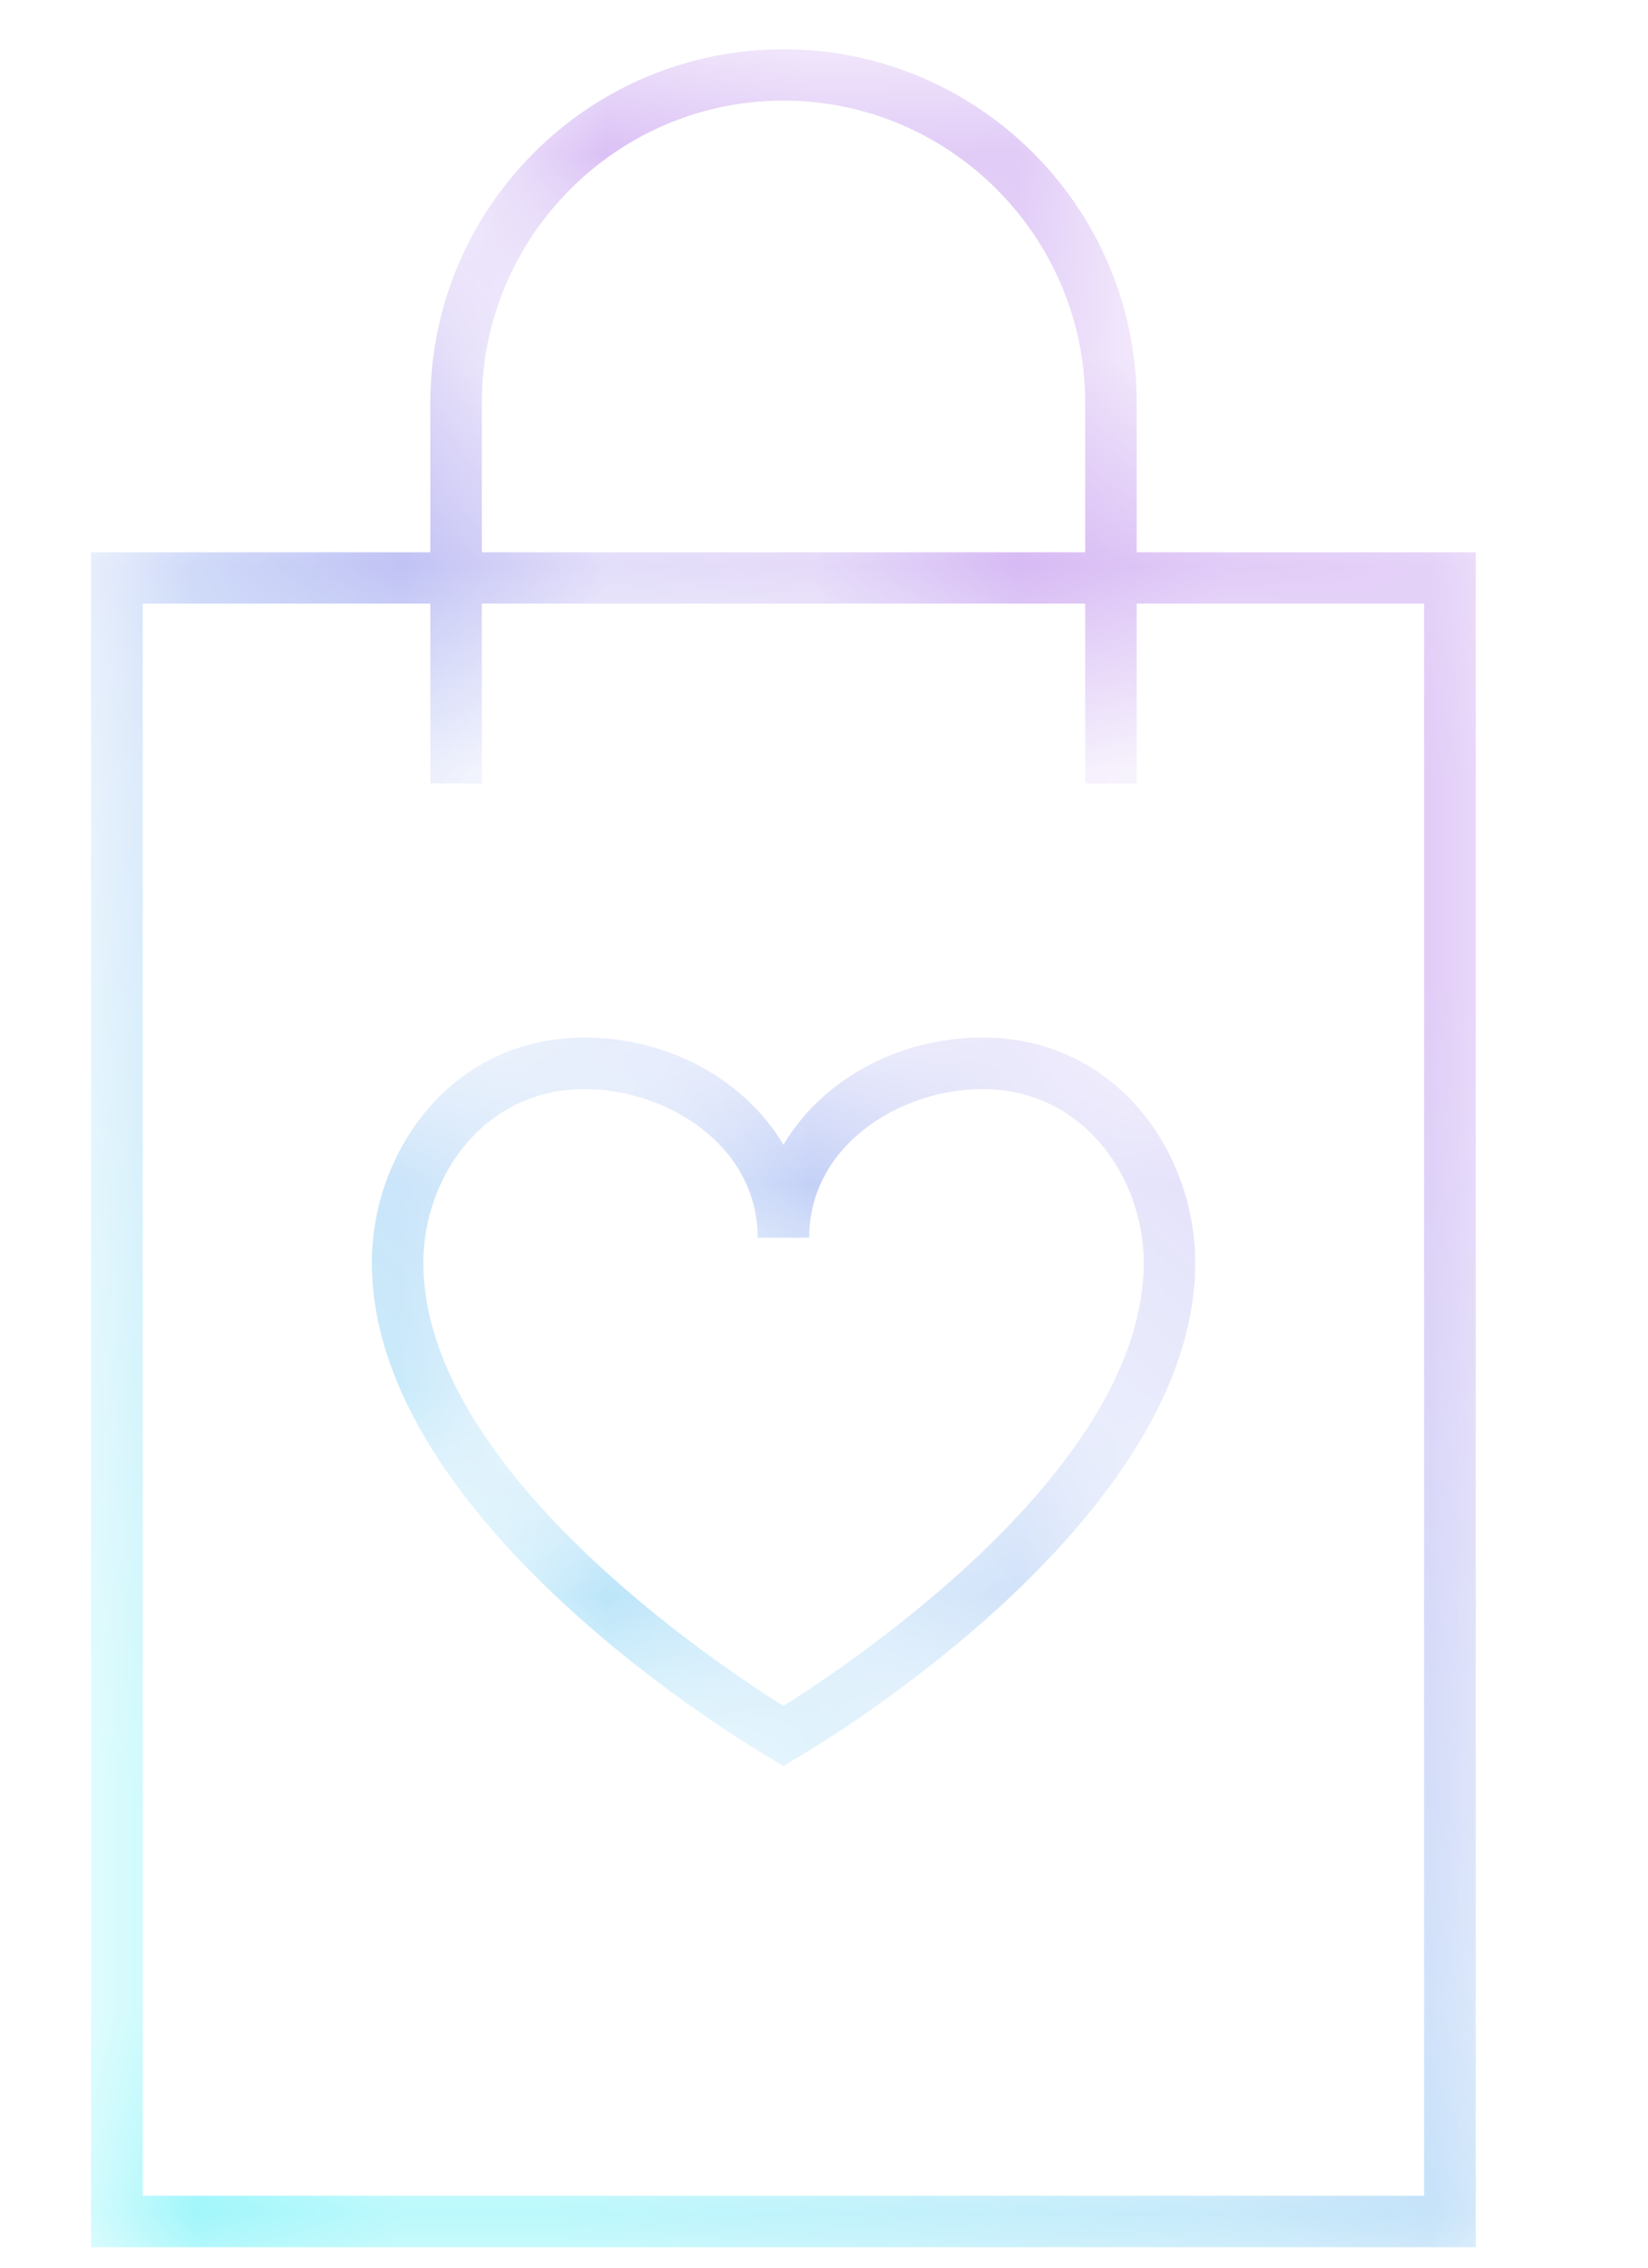 <?xml version="1.0" encoding="UTF-8"?>
<svg width="8px" height="11px" viewBox="0 0 8 11" version="1.1" xmlns="http://www.w3.org/2000/svg" xmlns:xlink="http://www.w3.org/1999/xlink">
    <title>Icons/Retail</title>
    <defs>
        <path d="M1.647,1.714 L1.647,2.44 L0,2.44 L0,10.662 L6.722,10.662 L6.722,2.44 L5.076,2.44 L5.076,1.714 C5.076,0.768 4.306,1.687539e-14 3.361,1.687539e-14 L3.361,1.687539e-14 C2.416,1.687539e-14 1.647,0.768 1.647,1.714 L1.647,1.714 Z M1.897,1.714 C1.897,0.907 2.554,0.249 3.361,0.249 L3.361,0.249 C4.168,0.249 4.826,0.907 4.826,1.714 L4.826,1.714 L4.826,2.44 L1.897,2.44 L1.897,1.714 Z M5.076,3.561 L5.076,2.689 L6.471,2.689 L6.471,10.412 L0.251,10.412 L0.251,2.689 L1.647,2.689 L1.647,3.561 L1.897,3.561 L1.897,2.689 L4.826,2.689 L4.826,3.561 L5.076,3.561 Z M3.361,5.314 C3.178,5.006 2.813,4.794 2.394,4.794 L2.394,4.794 C1.749,4.794 1.363,5.349 1.363,5.886 L1.363,5.886 C1.363,7.152 3.22,8.245 3.299,8.29 L3.299,8.29 L3.361,8.327 L3.423,8.29 C3.502,8.245 5.36,7.152 5.36,5.886 L5.36,5.886 C5.36,5.349 4.975,4.794 4.328,4.794 L4.328,4.794 C3.909,4.794 3.544,5.006 3.361,5.314 L3.361,5.314 Z M3.486,5.765 C3.486,5.32 3.923,5.044 4.328,5.044 L4.328,5.044 C4.817,5.044 5.11,5.473 5.11,5.886 L5.11,5.886 C5.11,6.887 3.68,7.836 3.361,8.036 L3.361,8.036 C3.041,7.836 1.613,6.888 1.613,5.886 L1.613,5.886 C1.613,5.473 1.905,5.044 2.394,5.044 L2.394,5.044 C2.799,5.044 3.236,5.32 3.236,5.765 L3.236,5.765 L3.486,5.765 Z" id="path-1"></path>
        <linearGradient x1="27.912%" y1="96.478%" x2="72.094%" y2="26.401%" id="linearGradient-3">
            <stop stop-color="#00E8F4" offset="0%"></stop>
            <stop stop-color="#8934DF" offset="100%"></stop>
        </linearGradient>
    </defs>
    <g id="Icons" stroke="none" stroke-width="1" fill="none" fill-rule="evenodd">
        <g transform="translate(-189, -285)" id="Outlined-Icons">
            <g transform="translate(21, 284.239)">
                <g id="Group" transform="translate(168.442, 1)">
                    <mask id="mask-2" fill="white">
                        <use xlink:href="#path-1"></use>
                    </mask>
                    <g id="Clip-14"></g>
                    <path d="M1.647,1.714 L1.647,2.44 L0,2.44 L0,10.662 L6.722,10.662 L6.722,2.44 L5.076,2.44 L5.076,1.714 C5.076,0.768 4.306,1.687539e-14 3.361,1.687539e-14 L3.361,1.687539e-14 C2.416,1.687539e-14 1.647,0.768 1.647,1.714 L1.647,1.714 Z M1.897,1.714 C1.897,0.907 2.554,0.249 3.361,0.249 L3.361,0.249 C4.168,0.249 4.826,0.907 4.826,1.714 L4.826,1.714 L4.826,2.44 L1.897,2.44 L1.897,1.714 Z M5.076,3.561 L5.076,2.689 L6.471,2.689 L6.471,10.412 L0.251,10.412 L0.251,2.689 L1.647,2.689 L1.647,3.561 L1.897,3.561 L1.897,2.689 L4.826,2.689 L4.826,3.561 L5.076,3.561 Z M3.361,5.314 C3.178,5.006 2.813,4.794 2.394,4.794 L2.394,4.794 C1.749,4.794 1.363,5.349 1.363,5.886 L1.363,5.886 C1.363,7.152 3.22,8.245 3.299,8.29 L3.299,8.29 L3.361,8.327 L3.423,8.29 C3.502,8.245 5.36,7.152 5.36,5.886 L5.36,5.886 C5.36,5.349 4.975,4.794 4.328,4.794 L4.328,4.794 C3.909,4.794 3.544,5.006 3.361,5.314 L3.361,5.314 Z M3.486,5.765 C3.486,5.32 3.923,5.044 4.328,5.044 L4.328,5.044 C4.817,5.044 5.11,5.473 5.11,5.886 L5.11,5.886 C5.11,6.887 3.68,7.836 3.361,8.036 L3.361,8.036 C3.041,7.836 1.613,6.888 1.613,5.886 L1.613,5.886 C1.613,5.473 1.905,5.044 2.394,5.044 L2.394,5.044 C2.799,5.044 3.236,5.32 3.236,5.765 L3.236,5.765 L3.486,5.765 Z" id="Fill-13" fill="url(#linearGradient-3)" mask="url(#mask-2)"></path>
                </g>
            </g>
        </g>
    </g>
</svg>